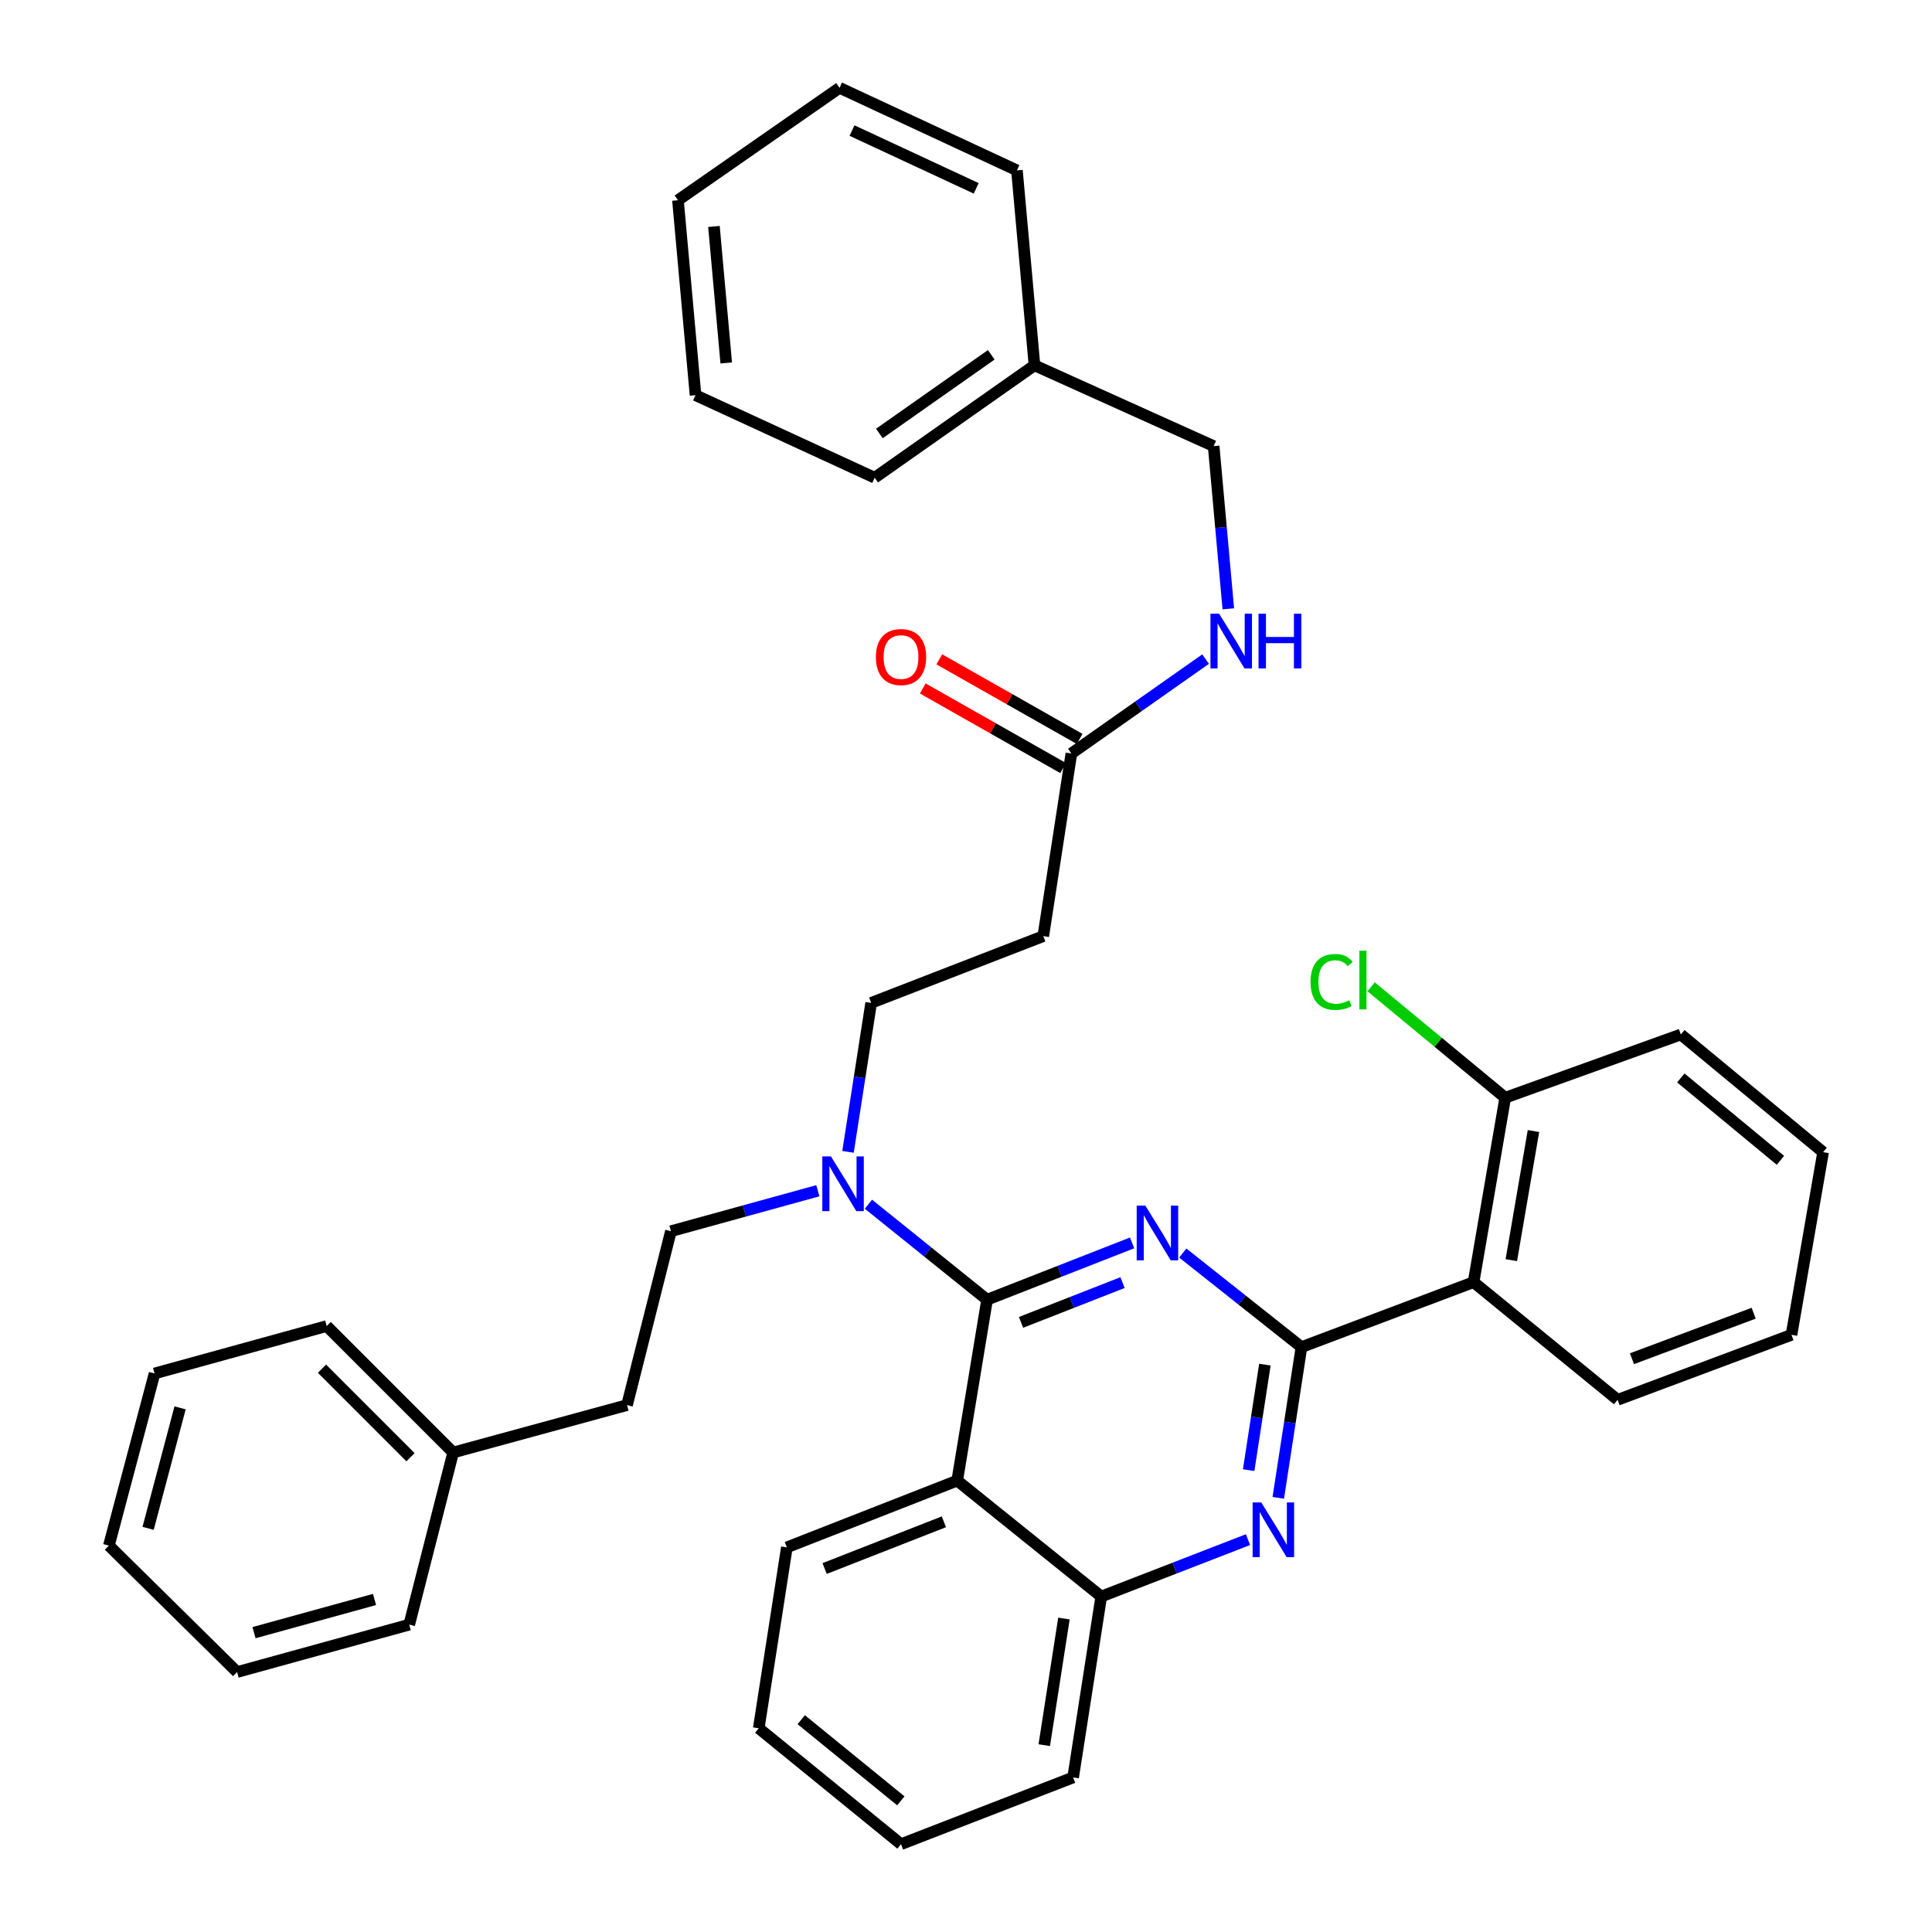 <?xml version='1.0' encoding='iso-8859-1'?>
<svg version='1.1' baseProfile='full'
              xmlns='http://www.w3.org/2000/svg'
                      xmlns:rdkit='http://www.rdkit.org/xml'
                      xmlns:xlink='http://www.w3.org/1999/xlink'
                  xml:space='preserve'
width='1000px' height='1000px' viewBox='0 0 1000 1000'>
<!-- END OF HEADER -->
<rect style='opacity:1.0;fill:#FFFFFF;stroke:none' width='1000' height='1000' x='0' y='0'> </rect>
<path class='bond-0' d='M 554.546,390.003 L 589.276,365.577' style='fill:none;fill-rule:evenodd;stroke:#000000;stroke-width:6px;stroke-linecap:butt;stroke-linejoin:miter;stroke-opacity:1' />
<path class='bond-0' d='M 589.276,365.577 L 624.006,341.15' style='fill:none;fill-rule:evenodd;stroke:#0000FF;stroke-width:6px;stroke-linecap:butt;stroke-linejoin:miter;stroke-opacity:1' />
<path class='bond-1' d='M 558.82,382.465 L 522.498,361.869' style='fill:none;fill-rule:evenodd;stroke:#000000;stroke-width:6px;stroke-linecap:butt;stroke-linejoin:miter;stroke-opacity:1' />
<path class='bond-1' d='M 522.498,361.869 L 486.176,341.273' style='fill:none;fill-rule:evenodd;stroke:#FF0000;stroke-width:6px;stroke-linecap:butt;stroke-linejoin:miter;stroke-opacity:1' />
<path class='bond-1' d='M 550.271,397.541 L 513.949,376.945' style='fill:none;fill-rule:evenodd;stroke:#000000;stroke-width:6px;stroke-linecap:butt;stroke-linejoin:miter;stroke-opacity:1' />
<path class='bond-1' d='M 513.949,376.945 L 477.627,356.349' style='fill:none;fill-rule:evenodd;stroke:#FF0000;stroke-width:6px;stroke-linecap:butt;stroke-linejoin:miter;stroke-opacity:1' />
<path class='bond-2' d='M 554.546,390.003 L 539.997,484.546' style='fill:none;fill-rule:evenodd;stroke:#000000;stroke-width:6px;stroke-linecap:butt;stroke-linejoin:miter;stroke-opacity:1' />
<path class='bond-3' d='M 635.771,315.125 L 631.978,273.018' style='fill:none;fill-rule:evenodd;stroke:#0000FF;stroke-width:6px;stroke-linecap:butt;stroke-linejoin:miter;stroke-opacity:1' />
<path class='bond-3' d='M 631.978,273.018 L 628.185,230.91' style='fill:none;fill-rule:evenodd;stroke:#000000;stroke-width:6px;stroke-linecap:butt;stroke-linejoin:miter;stroke-opacity:1' />
<path class='bond-4' d='M 539.997,484.546 L 450.914,519.093' style='fill:none;fill-rule:evenodd;stroke:#000000;stroke-width:6px;stroke-linecap:butt;stroke-linejoin:miter;stroke-opacity:1' />
<path class='bond-5' d='M 450.914,519.093 L 444.923,557.648' style='fill:none;fill-rule:evenodd;stroke:#000000;stroke-width:6px;stroke-linecap:butt;stroke-linejoin:miter;stroke-opacity:1' />
<path class='bond-5' d='M 444.923,557.648 L 438.933,596.202' style='fill:none;fill-rule:evenodd;stroke:#0000FF;stroke-width:6px;stroke-linecap:butt;stroke-linejoin:miter;stroke-opacity:1' />
<path class='bond-6' d='M 423.314,616.326 L 385.293,626.8' style='fill:none;fill-rule:evenodd;stroke:#0000FF;stroke-width:6px;stroke-linecap:butt;stroke-linejoin:miter;stroke-opacity:1' />
<path class='bond-6' d='M 385.293,626.8 L 347.272,637.274' style='fill:none;fill-rule:evenodd;stroke:#000000;stroke-width:6px;stroke-linecap:butt;stroke-linejoin:miter;stroke-opacity:1' />
<path class='bond-7' d='M 449.497,623.3 L 480.203,648.014' style='fill:none;fill-rule:evenodd;stroke:#0000FF;stroke-width:6px;stroke-linecap:butt;stroke-linejoin:miter;stroke-opacity:1' />
<path class='bond-7' d='M 480.203,648.014 L 510.909,672.727' style='fill:none;fill-rule:evenodd;stroke:#000000;stroke-width:6px;stroke-linecap:butt;stroke-linejoin:miter;stroke-opacity:1' />
<path class='bond-8' d='M 392.728,894.55 L 466.367,954.545' style='fill:none;fill-rule:evenodd;stroke:#000000;stroke-width:6px;stroke-linecap:butt;stroke-linejoin:miter;stroke-opacity:1' />
<path class='bond-8' d='M 414.721,890.113 L 466.269,932.11' style='fill:none;fill-rule:evenodd;stroke:#000000;stroke-width:6px;stroke-linecap:butt;stroke-linejoin:miter;stroke-opacity:1' />
<path class='bond-9' d='M 392.728,894.55 L 407.277,800.912' style='fill:none;fill-rule:evenodd;stroke:#000000;stroke-width:6px;stroke-linecap:butt;stroke-linejoin:miter;stroke-opacity:1' />
<path class='bond-10' d='M 466.367,954.545 L 555.451,919.998' style='fill:none;fill-rule:evenodd;stroke:#000000;stroke-width:6px;stroke-linecap:butt;stroke-linejoin:miter;stroke-opacity:1' />
<path class='bond-11' d='M 555.451,919.998 L 570,826.36' style='fill:none;fill-rule:evenodd;stroke:#000000;stroke-width:6px;stroke-linecap:butt;stroke-linejoin:miter;stroke-opacity:1' />
<path class='bond-11' d='M 540.507,903.292 L 550.691,837.745' style='fill:none;fill-rule:evenodd;stroke:#000000;stroke-width:6px;stroke-linecap:butt;stroke-linejoin:miter;stroke-opacity:1' />
<path class='bond-12' d='M 407.277,800.912 L 495.455,766.365' style='fill:none;fill-rule:evenodd;stroke:#000000;stroke-width:6px;stroke-linecap:butt;stroke-linejoin:miter;stroke-opacity:1' />
<path class='bond-12' d='M 426.826,811.867 L 488.551,787.684' style='fill:none;fill-rule:evenodd;stroke:#000000;stroke-width:6px;stroke-linecap:butt;stroke-linejoin:miter;stroke-opacity:1' />
<path class='bond-13' d='M 495.455,766.365 L 570,826.36' style='fill:none;fill-rule:evenodd;stroke:#000000;stroke-width:6px;stroke-linecap:butt;stroke-linejoin:miter;stroke-opacity:1' />
<path class='bond-14' d='M 495.455,766.365 L 510.909,672.727' style='fill:none;fill-rule:evenodd;stroke:#000000;stroke-width:6px;stroke-linecap:butt;stroke-linejoin:miter;stroke-opacity:1' />
<path class='bond-15' d='M 570,826.36 L 607.982,811.636' style='fill:none;fill-rule:evenodd;stroke:#000000;stroke-width:6px;stroke-linecap:butt;stroke-linejoin:miter;stroke-opacity:1' />
<path class='bond-15' d='M 607.982,811.636 L 645.964,796.912' style='fill:none;fill-rule:evenodd;stroke:#0000FF;stroke-width:6px;stroke-linecap:butt;stroke-linejoin:miter;stroke-opacity:1' />
<path class='bond-16' d='M 661.638,775.271 L 667.635,736.271' style='fill:none;fill-rule:evenodd;stroke:#0000FF;stroke-width:6px;stroke-linecap:butt;stroke-linejoin:miter;stroke-opacity:1' />
<path class='bond-16' d='M 667.635,736.271 L 673.632,697.27' style='fill:none;fill-rule:evenodd;stroke:#000000;stroke-width:6px;stroke-linecap:butt;stroke-linejoin:miter;stroke-opacity:1' />
<path class='bond-16' d='M 646.307,760.937 L 650.505,733.637' style='fill:none;fill-rule:evenodd;stroke:#0000FF;stroke-width:6px;stroke-linecap:butt;stroke-linejoin:miter;stroke-opacity:1' />
<path class='bond-16' d='M 650.505,733.637 L 654.703,706.336' style='fill:none;fill-rule:evenodd;stroke:#000000;stroke-width:6px;stroke-linecap:butt;stroke-linejoin:miter;stroke-opacity:1' />
<path class='bond-17' d='M 673.632,697.27 L 642.919,672.924' style='fill:none;fill-rule:evenodd;stroke:#000000;stroke-width:6px;stroke-linecap:butt;stroke-linejoin:miter;stroke-opacity:1' />
<path class='bond-17' d='M 642.919,672.924 L 612.206,648.578' style='fill:none;fill-rule:evenodd;stroke:#0000FF;stroke-width:6px;stroke-linecap:butt;stroke-linejoin:miter;stroke-opacity:1' />
<path class='bond-18' d='M 673.632,697.27 L 762.725,663.638' style='fill:none;fill-rule:evenodd;stroke:#000000;stroke-width:6px;stroke-linecap:butt;stroke-linejoin:miter;stroke-opacity:1' />
<path class='bond-19' d='M 585.98,643.315 L 548.445,658.021' style='fill:none;fill-rule:evenodd;stroke:#0000FF;stroke-width:6px;stroke-linecap:butt;stroke-linejoin:miter;stroke-opacity:1' />
<path class='bond-19' d='M 548.445,658.021 L 510.909,672.727' style='fill:none;fill-rule:evenodd;stroke:#000000;stroke-width:6px;stroke-linecap:butt;stroke-linejoin:miter;stroke-opacity:1' />
<path class='bond-19' d='M 581.042,663.864 L 554.767,674.158' style='fill:none;fill-rule:evenodd;stroke:#0000FF;stroke-width:6px;stroke-linecap:butt;stroke-linejoin:miter;stroke-opacity:1' />
<path class='bond-19' d='M 554.767,674.158 L 528.492,684.452' style='fill:none;fill-rule:evenodd;stroke:#000000;stroke-width:6px;stroke-linecap:butt;stroke-linejoin:miter;stroke-opacity:1' />
<path class='bond-20' d='M 234.55,751.816 L 324.548,727.273' style='fill:none;fill-rule:evenodd;stroke:#000000;stroke-width:6px;stroke-linecap:butt;stroke-linejoin:miter;stroke-opacity:1' />
<path class='bond-21' d='M 234.55,751.816 L 169.095,686.361' style='fill:none;fill-rule:evenodd;stroke:#000000;stroke-width:6px;stroke-linecap:butt;stroke-linejoin:miter;stroke-opacity:1' />
<path class='bond-21' d='M 212.477,754.253 L 166.658,708.434' style='fill:none;fill-rule:evenodd;stroke:#000000;stroke-width:6px;stroke-linecap:butt;stroke-linejoin:miter;stroke-opacity:1' />
<path class='bond-22' d='M 234.55,751.816 L 211.817,840.909' style='fill:none;fill-rule:evenodd;stroke:#000000;stroke-width:6px;stroke-linecap:butt;stroke-linejoin:miter;stroke-opacity:1' />
<path class='bond-23' d='M 347.272,637.274 L 324.548,727.273' style='fill:none;fill-rule:evenodd;stroke:#000000;stroke-width:6px;stroke-linecap:butt;stroke-linejoin:miter;stroke-opacity:1' />
<path class='bond-24' d='M 169.095,686.361 L 80.002,710.904' style='fill:none;fill-rule:evenodd;stroke:#000000;stroke-width:6px;stroke-linecap:butt;stroke-linejoin:miter;stroke-opacity:1' />
<path class='bond-25' d='M 211.817,840.909 L 122.724,865.452' style='fill:none;fill-rule:evenodd;stroke:#000000;stroke-width:6px;stroke-linecap:butt;stroke-linejoin:miter;stroke-opacity:1' />
<path class='bond-25' d='M 193.85,827.882 L 131.485,845.062' style='fill:none;fill-rule:evenodd;stroke:#000000;stroke-width:6px;stroke-linecap:butt;stroke-linejoin:miter;stroke-opacity:1' />
<path class='bond-26' d='M 122.724,865.452 L 56.364,799.997' style='fill:none;fill-rule:evenodd;stroke:#000000;stroke-width:6px;stroke-linecap:butt;stroke-linejoin:miter;stroke-opacity:1' />
<path class='bond-27' d='M 80.002,710.904 L 56.364,799.997' style='fill:none;fill-rule:evenodd;stroke:#000000;stroke-width:6px;stroke-linecap:butt;stroke-linejoin:miter;stroke-opacity:1' />
<path class='bond-27' d='M 93.208,728.713 L 76.661,791.078' style='fill:none;fill-rule:evenodd;stroke:#000000;stroke-width:6px;stroke-linecap:butt;stroke-linejoin:miter;stroke-opacity:1' />
<path class='bond-28' d='M 762.725,663.638 L 779.094,568.18' style='fill:none;fill-rule:evenodd;stroke:#000000;stroke-width:6px;stroke-linecap:butt;stroke-linejoin:miter;stroke-opacity:1' />
<path class='bond-28' d='M 782.263,652.248 L 793.721,585.428' style='fill:none;fill-rule:evenodd;stroke:#000000;stroke-width:6px;stroke-linecap:butt;stroke-linejoin:miter;stroke-opacity:1' />
<path class='bond-29' d='M 762.725,663.638 L 837.269,724.548' style='fill:none;fill-rule:evenodd;stroke:#000000;stroke-width:6px;stroke-linecap:butt;stroke-linejoin:miter;stroke-opacity:1' />
<path class='bond-30' d='M 779.094,568.18 L 744.389,539.474' style='fill:none;fill-rule:evenodd;stroke:#000000;stroke-width:6px;stroke-linecap:butt;stroke-linejoin:miter;stroke-opacity:1' />
<path class='bond-30' d='M 744.389,539.474 L 709.684,510.768' style='fill:none;fill-rule:evenodd;stroke:#00CC00;stroke-width:6px;stroke-linecap:butt;stroke-linejoin:miter;stroke-opacity:1' />
<path class='bond-31' d='M 779.094,568.18 L 869.997,535.452' style='fill:none;fill-rule:evenodd;stroke:#000000;stroke-width:6px;stroke-linecap:butt;stroke-linejoin:miter;stroke-opacity:1' />
<path class='bond-32' d='M 837.269,724.548 L 927.268,690.906' style='fill:none;fill-rule:evenodd;stroke:#000000;stroke-width:6px;stroke-linecap:butt;stroke-linejoin:miter;stroke-opacity:1' />
<path class='bond-32' d='M 844.701,703.267 L 907.699,679.718' style='fill:none;fill-rule:evenodd;stroke:#000000;stroke-width:6px;stroke-linecap:butt;stroke-linejoin:miter;stroke-opacity:1' />
<path class='bond-33' d='M 869.997,535.452 L 943.636,596.363' style='fill:none;fill-rule:evenodd;stroke:#000000;stroke-width:6px;stroke-linecap:butt;stroke-linejoin:miter;stroke-opacity:1' />
<path class='bond-33' d='M 869.996,557.944 L 921.544,600.581' style='fill:none;fill-rule:evenodd;stroke:#000000;stroke-width:6px;stroke-linecap:butt;stroke-linejoin:miter;stroke-opacity:1' />
<path class='bond-34' d='M 927.268,690.906 L 943.636,596.363' style='fill:none;fill-rule:evenodd;stroke:#000000;stroke-width:6px;stroke-linecap:butt;stroke-linejoin:miter;stroke-opacity:1' />
<path class='bond-35' d='M 535.452,189.094 L 628.185,230.91' style='fill:none;fill-rule:evenodd;stroke:#000000;stroke-width:6px;stroke-linecap:butt;stroke-linejoin:miter;stroke-opacity:1' />
<path class='bond-36' d='M 535.452,189.094 L 452.724,247.269' style='fill:none;fill-rule:evenodd;stroke:#000000;stroke-width:6px;stroke-linecap:butt;stroke-linejoin:miter;stroke-opacity:1' />
<path class='bond-36' d='M 513.074,183.643 L 455.164,224.366' style='fill:none;fill-rule:evenodd;stroke:#000000;stroke-width:6px;stroke-linecap:butt;stroke-linejoin:miter;stroke-opacity:1' />
<path class='bond-37' d='M 535.452,189.094 L 526.363,88.186' style='fill:none;fill-rule:evenodd;stroke:#000000;stroke-width:6px;stroke-linecap:butt;stroke-linejoin:miter;stroke-opacity:1' />
<path class='bond-38' d='M 452.724,247.269 L 360.001,204.547' style='fill:none;fill-rule:evenodd;stroke:#000000;stroke-width:6px;stroke-linecap:butt;stroke-linejoin:miter;stroke-opacity:1' />
<path class='bond-39' d='M 526.363,88.186 L 434.545,45.455' style='fill:none;fill-rule:evenodd;stroke:#000000;stroke-width:6px;stroke-linecap:butt;stroke-linejoin:miter;stroke-opacity:1' />
<path class='bond-39' d='M 505.278,97.49 L 441.005,67.577' style='fill:none;fill-rule:evenodd;stroke:#000000;stroke-width:6px;stroke-linecap:butt;stroke-linejoin:miter;stroke-opacity:1' />
<path class='bond-40' d='M 360.001,204.547 L 350.911,103.64' style='fill:none;fill-rule:evenodd;stroke:#000000;stroke-width:6px;stroke-linecap:butt;stroke-linejoin:miter;stroke-opacity:1' />
<path class='bond-40' d='M 375.899,187.856 L 369.536,117.221' style='fill:none;fill-rule:evenodd;stroke:#000000;stroke-width:6px;stroke-linecap:butt;stroke-linejoin:miter;stroke-opacity:1' />
<path class='bond-41' d='M 434.545,45.455 L 350.911,103.64' style='fill:none;fill-rule:evenodd;stroke:#000000;stroke-width:6px;stroke-linecap:butt;stroke-linejoin:miter;stroke-opacity:1' />
<path  class='atom-1' d='M 631.014 317.658
L 640.294 332.658
Q 641.214 334.138, 642.694 336.818
Q 644.174 339.498, 644.254 339.658
L 644.254 317.658
L 648.014 317.658
L 648.014 345.978
L 644.134 345.978
L 634.174 329.578
Q 633.014 327.658, 631.774 325.458
Q 630.574 323.258, 630.214 322.578
L 630.214 345.978
L 626.534 345.978
L 626.534 317.658
L 631.014 317.658
' fill='#0000FF'/>
<path  class='atom-1' d='M 651.414 317.658
L 655.254 317.658
L 655.254 329.698
L 669.734 329.698
L 669.734 317.658
L 673.574 317.658
L 673.574 345.978
L 669.734 345.978
L 669.734 332.898
L 655.254 332.898
L 655.254 345.978
L 651.414 345.978
L 651.414 317.658
' fill='#0000FF'/>
<path  class='atom-2' d='M 453.367 340.082
Q 453.367 333.282, 456.727 329.482
Q 460.087 325.682, 466.367 325.682
Q 472.647 325.682, 476.007 329.482
Q 479.367 333.282, 479.367 340.082
Q 479.367 346.962, 475.967 350.882
Q 472.567 354.762, 466.367 354.762
Q 460.127 354.762, 456.727 350.882
Q 453.367 347.002, 453.367 340.082
M 466.367 351.562
Q 470.687 351.562, 473.007 348.682
Q 475.367 345.762, 475.367 340.082
Q 475.367 334.522, 473.007 331.722
Q 470.687 328.882, 466.367 328.882
Q 462.047 328.882, 459.687 331.682
Q 457.367 334.482, 457.367 340.082
Q 457.367 345.802, 459.687 348.682
Q 462.047 351.562, 466.367 351.562
' fill='#FF0000'/>
<path  class='atom-5' d='M 430.105 598.571
L 439.385 613.571
Q 440.305 615.051, 441.785 617.731
Q 443.265 620.411, 443.345 620.571
L 443.345 598.571
L 447.105 598.571
L 447.105 626.891
L 443.225 626.891
L 433.265 610.491
Q 432.105 608.571, 430.865 606.371
Q 429.665 604.171, 429.305 603.491
L 429.305 626.891
L 425.625 626.891
L 425.625 598.571
L 430.105 598.571
' fill='#0000FF'/>
<path  class='atom-12' d='M 652.833 777.663
L 662.113 792.663
Q 663.033 794.143, 664.513 796.823
Q 665.993 799.503, 666.073 799.663
L 666.073 777.663
L 669.833 777.663
L 669.833 805.983
L 665.953 805.983
L 655.993 789.583
Q 654.833 787.663, 653.593 785.463
Q 652.393 783.263, 652.033 782.583
L 652.033 805.983
L 648.353 805.983
L 648.353 777.663
L 652.833 777.663
' fill='#0000FF'/>
<path  class='atom-14' d='M 592.828 624.02
L 602.108 639.02
Q 603.028 640.5, 604.508 643.18
Q 605.988 645.86, 606.068 646.02
L 606.068 624.02
L 609.828 624.02
L 609.828 652.34
L 605.948 652.34
L 595.988 635.94
Q 594.828 634.02, 593.588 631.82
Q 592.388 629.62, 592.028 628.94
L 592.028 652.34
L 588.348 652.34
L 588.348 624.02
L 592.828 624.02
' fill='#0000FF'/>
<path  class='atom-25' d='M 678.334 508.25
Q 678.334 501.21, 681.614 497.53
Q 684.934 493.81, 691.214 493.81
Q 697.054 493.81, 700.174 497.93
L 697.534 500.09
Q 695.254 497.09, 691.214 497.09
Q 686.934 497.09, 684.654 499.97
Q 682.414 502.81, 682.414 508.25
Q 682.414 513.85, 684.734 516.73
Q 687.094 519.61, 691.654 519.61
Q 694.774 519.61, 698.414 517.73
L 699.534 520.73
Q 698.054 521.69, 695.814 522.25
Q 693.574 522.81, 691.094 522.81
Q 684.934 522.81, 681.614 519.05
Q 678.334 515.29, 678.334 508.25
' fill='#00CC00'/>
<path  class='atom-25' d='M 703.614 492.09
L 707.294 492.09
L 707.294 522.45
L 703.614 522.45
L 703.614 492.09
' fill='#00CC00'/>
</svg>
